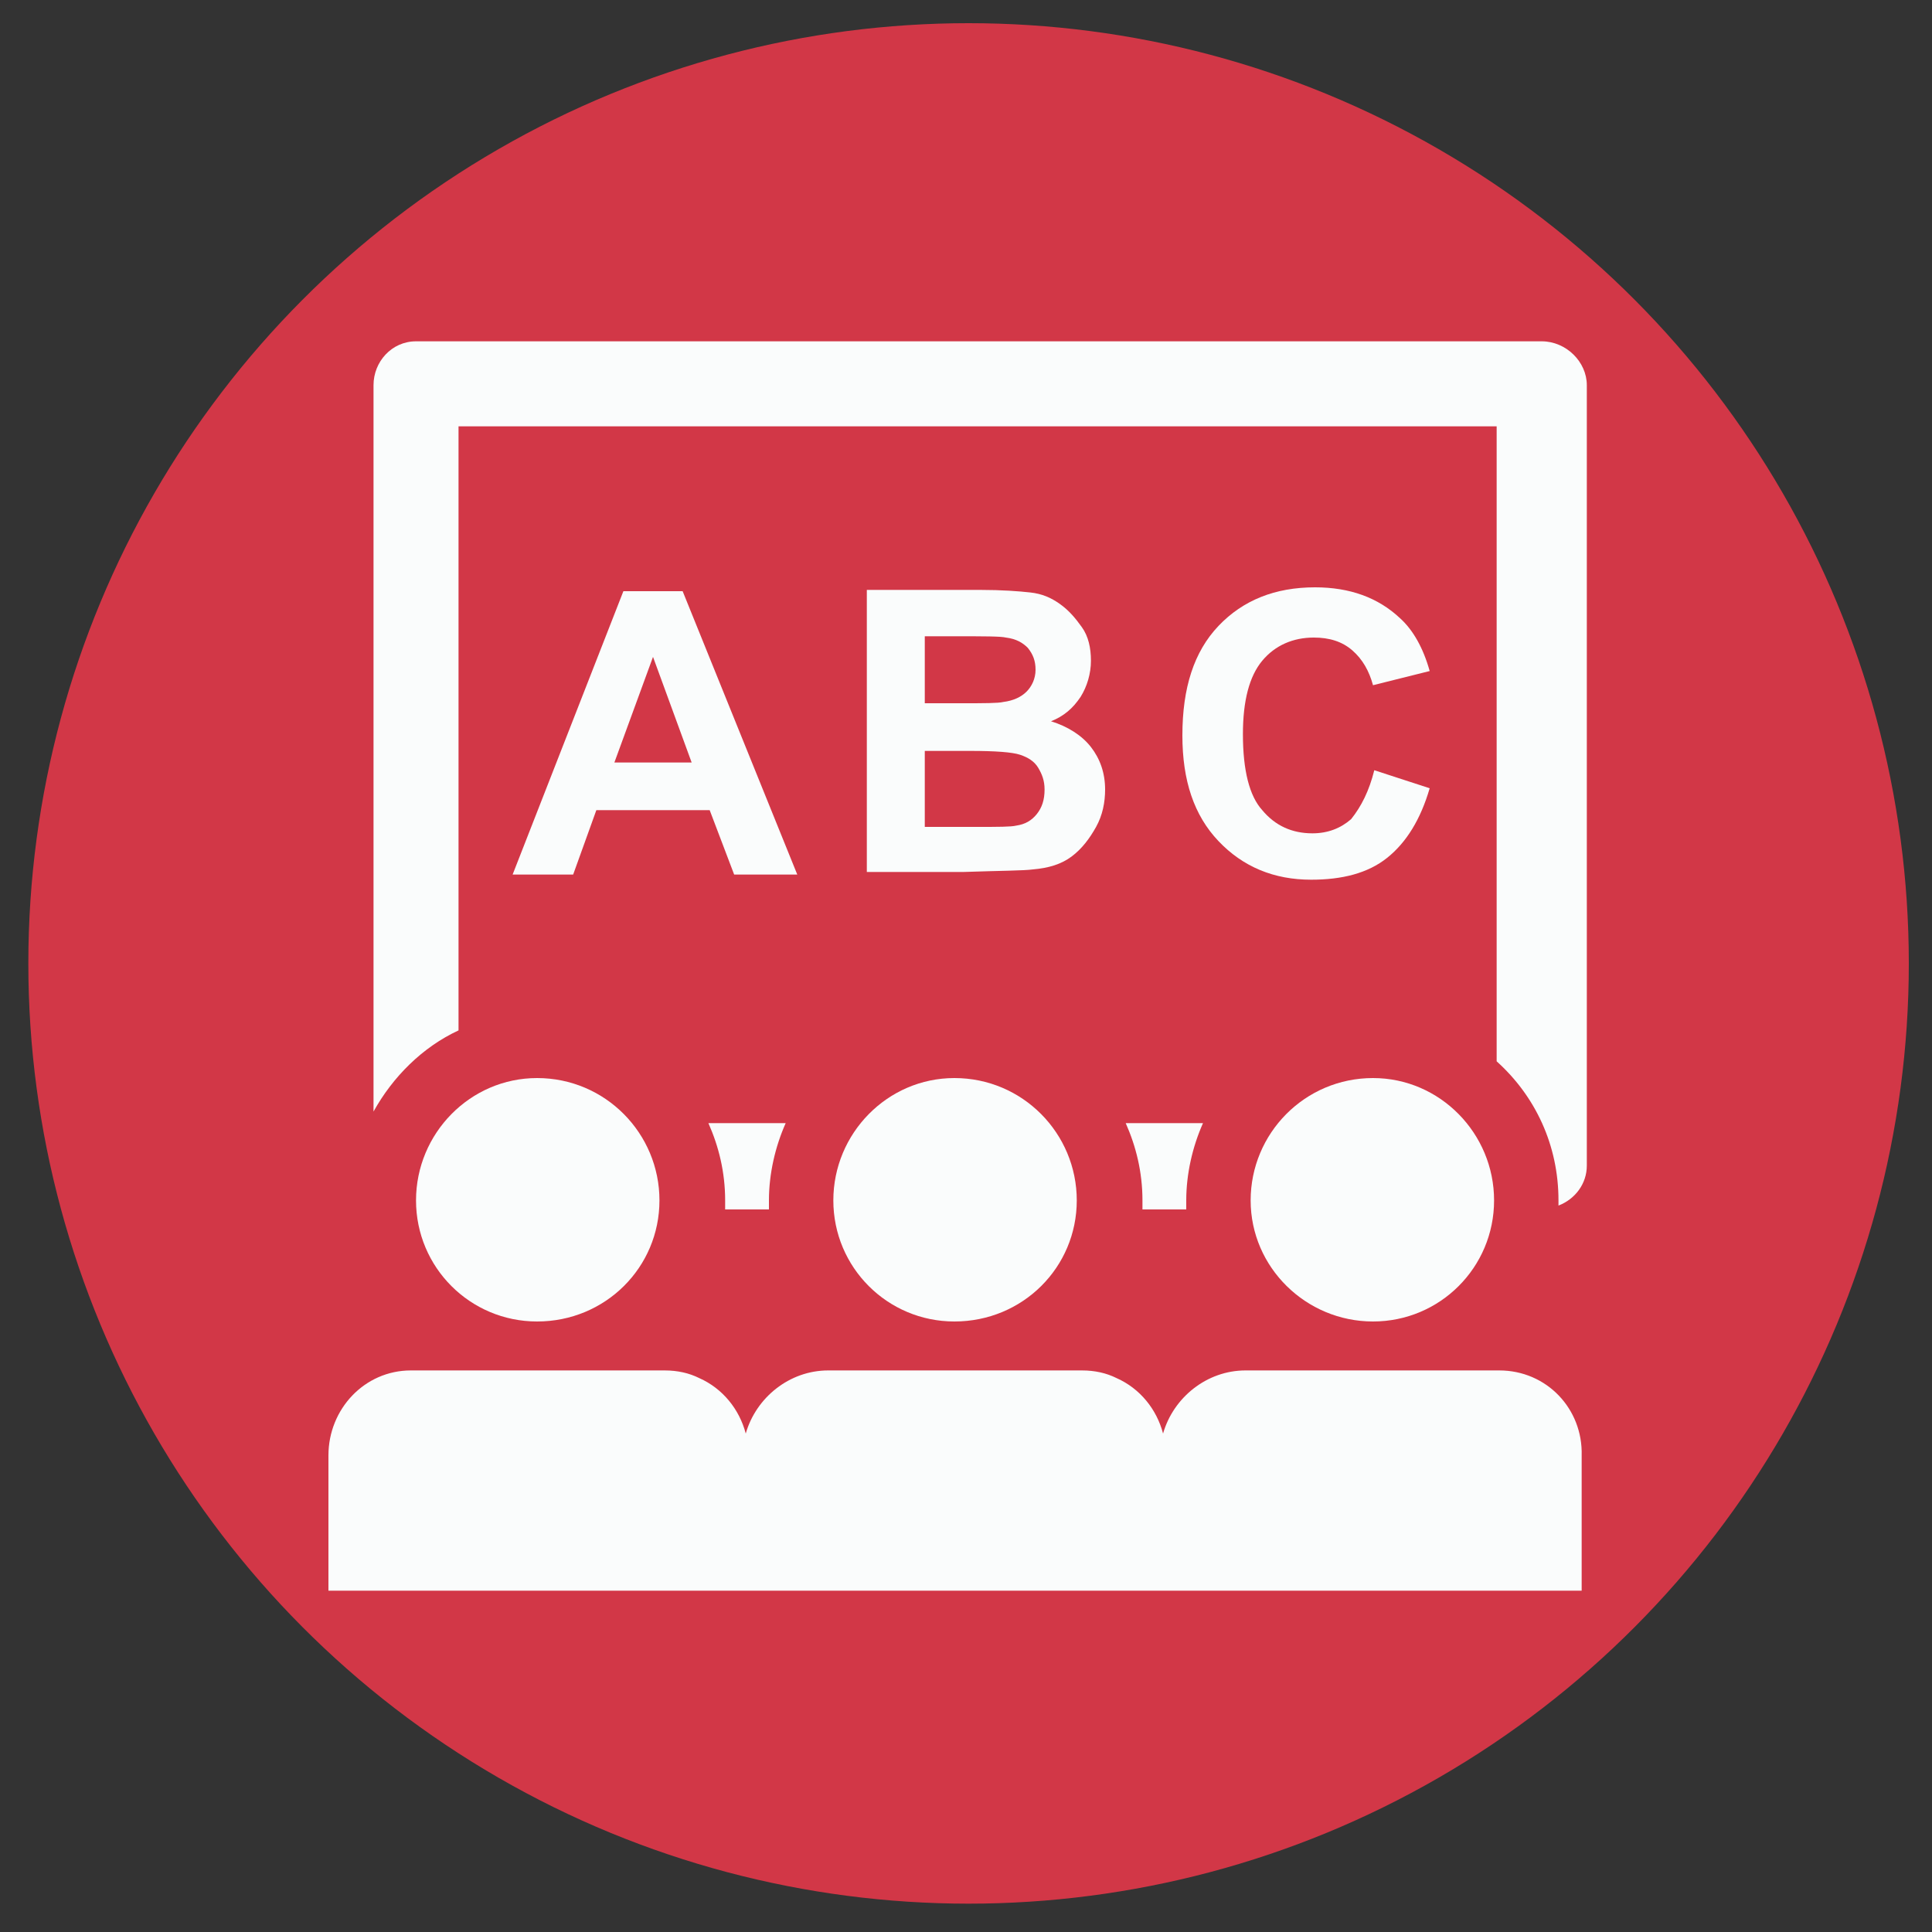 <?xml version="1.0" encoding="utf-8"?>
<!-- Generator: Adobe Illustrator 19.2.0, SVG Export Plug-In . SVG Version: 6.00 Build 0)  -->
<svg version="1.1" xmlns="http://www.w3.org/2000/svg" xmlns:xlink="http://www.w3.org/1999/xlink" x="0px" y="0px"
	 viewBox="0 0 150 150" style="enable-background:new 0 0 150 150;" xml:space="preserve">
<rect x="0" y="0" width="150" height="150" fill="#333333" stroke="none"/>
<style type="text/css">
	.st0{fill:#D23747;}
	.st1{fill:#FAFCFC;}
	.st2{display:none;}
	.st3{display:inline;}
	.st4{fill:#FFFFFF;}
</style>
<g id="圖層_1">
	<circle class="st0" cx="75.2" cy="74.8" r="73"/>
</g>
<g id="圖層_4">
	<path class="st1" d="M119.7,26.5H32.3c-1.9,0-3.3,1.6-3.3,3.4v56.4c1.5-2.7,3.8-5,6.6-6.3V33.1h80.6v49.3c3,2.7,4.8,6.5,4.8,10.8
		c0,0.1,0,0.3,0,0.4c1.3-0.5,2.2-1.7,2.2-3.1V29.9C123.2,28.1,121.6,26.5,119.7,26.5L119.7,26.5z M119.7,26.5"/>
	<path class="st1" d="M55,87.2c0.8,1.8,1.3,3.8,1.3,6c0,0.2,0,0.5,0,0.7h3.4c0-0.2,0-0.5,0-0.7c0-2.1,0.5-4.2,1.3-6H55z M55,87.2"/>
	<path class="st1" d="M87.4,87.2c0.8,1.8,1.3,3.8,1.3,6c0,0.2,0,0.5,0,0.7h3.4c0-0.2,0-0.5,0-0.7c0-2.1,0.5-4.2,1.3-6H87.4z
		 M87.4,87.2"/>
	<path class="st1" d="M51.2,93.2c0,5.2-4.2,9.4-9.5,9.4c-5.2,0-9.4-4.2-9.4-9.4c0-5.2,4.2-9.5,9.4-9.5C47,83.7,51.2,88,51.2,93.2
		L51.2,93.2z M51.2,93.2"/>
	<path class="st1" d="M83.6,93.2c0,5.2-4.2,9.4-9.5,9.4c-5.2,0-9.4-4.2-9.4-9.4c0-5.2,4.2-9.5,9.4-9.5C79.4,83.7,83.6,88,83.6,93.2
		L83.6,93.2z M83.6,93.2"/>
	<path class="st1" d="M116.4,106.4H96.7c-3,0-5.6,2.1-6.4,4.9v0c-0.5-1.9-1.8-3.5-3.6-4.3c-0.8-0.4-1.7-0.6-2.7-0.6H64.3
		c-3,0-5.6,2.1-6.4,4.9v0c-0.5-1.9-1.8-3.5-3.6-4.3c-0.8-0.4-1.7-0.6-2.7-0.6H31.9c-3.6,0-6.4,3-6.4,6.6v10.5h97.3V113
		C122.9,109.4,120.1,106.4,116.4,106.4L116.4,106.4z M116.4,106.4"/>
	<path class="st1" d="M116,93.2c0,5.2-4.2,9.4-9.4,9.4c-5.2,0-9.5-4.2-9.5-9.4c0-5.2,4.2-9.5,9.5-9.5C111.8,83.7,116,88,116,93.2
		L116,93.2z M116,93.2"/>
	<g>
		<path class="st1" d="M61.9,67.9H57l-1.9-5h-8.8l-1.8,5h-4.7l8.6-22H53L61.9,67.9z M53.7,59.2l-3-8.2l-3,8.2H53.7z"/>
		<path class="st1" d="M67.3,45.8h8.8c1.7,0,3,0.1,3.9,0.2c0.9,0.1,1.6,0.4,2.3,0.9c0.7,0.5,1.2,1.1,1.7,1.8s0.7,1.6,0.7,2.6
			c0,1-0.3,2-0.8,2.8c-0.6,0.9-1.3,1.5-2.3,1.9c1.3,0.4,2.4,1.1,3.1,2s1.1,2,1.1,3.3c0,1-0.2,2-0.7,2.9c-0.5,0.9-1.1,1.7-1.9,2.3
			c-0.8,0.6-1.8,0.9-3,1c-0.7,0.1-2.5,0.1-5.4,0.2h-7.5V45.8z M71.8,49.5v5.1h2.9c1.7,0,2.8,0,3.2-0.1c0.8-0.1,1.4-0.4,1.8-0.8
			c0.4-0.4,0.7-1,0.7-1.7c0-0.7-0.2-1.2-0.6-1.7c-0.4-0.4-0.9-0.7-1.7-0.8c-0.4-0.1-1.7-0.1-3.8-0.1H71.8z M71.8,58.3v5.9h4.1
			c1.6,0,2.6,0,3-0.1c0.7-0.1,1.2-0.4,1.6-0.9c0.4-0.5,0.6-1.1,0.6-1.9c0-0.7-0.2-1.2-0.5-1.7c-0.3-0.5-0.8-0.8-1.4-1
			c-0.6-0.2-1.9-0.3-3.9-0.3H71.8z"/>
		<path class="st1" d="M106.7,59.8l4.3,1.4c-0.7,2.4-1.8,4.2-3.3,5.4c-1.5,1.2-3.5,1.7-5.9,1.7c-2.9,0-5.3-1-7.2-3
			c-1.9-2-2.8-4.7-2.8-8.2c0-3.7,0.9-6.5,2.8-8.5c1.9-2,4.4-3,7.5-3c2.7,0,4.9,0.8,6.6,2.4c1,0.9,1.8,2.3,2.3,4.1l-4.4,1.1
			c-0.3-1.1-0.8-2-1.6-2.7c-0.8-0.7-1.8-1-3-1c-1.6,0-3,0.6-4,1.8c-1,1.2-1.5,3.1-1.5,5.7c0,2.8,0.5,4.8,1.5,5.9
			c1,1.2,2.3,1.8,3.9,1.8c1.2,0,2.2-0.4,3-1.1C105.7,62.6,106.3,61.4,106.7,59.8z"/>
	</g>
</g>
<g id="圖層_3" class="st2">
	<g class="st3">
		<path class="st4" d="M76.1,20.5h-2.6c-1.4,0-2.6-1.1-2.6-2.6v-0.1c0-3.3-2.7-6-6-6h-0.1c-3.3,0-6,2.7-6,6v0.1
			c0,1.4-1.1,2.6-2.6,2.6h-2.6c-2.8,0-5.1,2.3-5.1,5.1v0.1c0,2.8,2.3,5.1,5.1,5.1h22.5c2.8,0,5.1-2.3,5.1-5.1v-0.1
			C81.2,22.8,78.9,20.5,76.1,20.5L76.1,20.5z M64.9,20.5c-1.4,0-2.6-1.2-2.6-2.6c0-1.4,1.2-2.6,2.6-2.6c1.4,0,2.6,1.2,2.6,2.6
			C67.4,19.3,66.3,20.5,64.9,20.5L64.9,20.5z M76.3,120.3H33c-3.8,0-6.9-3.1-6.9-6.9V30.8c0-3.8,3.1-6.9,5.2-6.9h13.9
			c-0.1,0.6-0.2,1.2-0.2,1.8c0,4.7,3.8,8.6,8.6,8.6h22.5c4.7,0,8.6-3.8,8.6-8.7c0-0.6-0.1-1.1-0.2-1.7H95c5.5,0,8.6,3.1,8.6,6.9
			v51.7c-0.6,0-1.1-0.1-1.7-0.1c-2.4,0-4.7,0.3-6.9,0.9V42.8H34.7v68.8h39.7C74.6,114.7,75.3,117.6,76.3,120.3L76.3,120.3z
			 M101.8,87.6c-12.4,0-22.4,10-22.4,22.4c0,12.4,10,22.4,22.4,22.4c12.4,0,22.4-10,22.4-22.4C124.2,97.6,114.2,87.6,101.8,87.6
			L101.8,87.6z M116.5,105.3l-13.8,15.5c-0.7,0.8-1.6,1.2-2.6,1.2c-0.8,0-1.5-0.2-2.1-0.8l-8.6-6.9c-1.5-1.2-1.7-3.4-0.5-4.8
			c1.2-1.5,3.4-1.7,4.8-0.5l6.1,4.8l11.6-13c1.3-1.4,3.4-1.5,4.9-0.3C117.6,101.8,117.7,103.9,116.5,105.3L116.5,105.3z M86.4,72.1
			H58.8c-1,0-1.7-0.8-1.7-1.7v-1.7c0-1,0.8-1.7,1.7-1.7h27.5c1,0,1.7,0.8,1.7,1.7v1.7C88.1,71.3,87.3,72.1,86.4,72.1L86.4,72.1z
			 M86.4,56.6H58.8c-1,0-1.7-0.8-1.7-1.7v-1.7c0-1,0.8-1.7,1.7-1.7h27.5c1,0,1.7,0.8,1.7,1.7v1.7C88.1,55.8,87.3,56.6,86.4,56.6
			L86.4,56.6z M77.8,85.9H58.8c-1,0-1.7-0.8-1.7-1.7v-1.7c0-0.9,0.8-1.7,1.7-1.7h18.9c1,0,1.7,0.8,1.7,1.7v1.7
			C79.5,85.1,78.7,85.9,77.8,85.9L77.8,85.9z M74.3,101.3H58.8c-1,0-1.7-0.8-1.7-1.7v-1.7c0-0.9,0.8-1.7,1.7-1.7h15.5
			c1,0,1.7,0.8,1.7,1.7v1.7C76,100.6,75.3,101.3,74.3,101.3L74.3,101.3z M53.8,50.2l-6.3,7.1c-0.3,0.4-0.7,0.5-1.2,0.5
			c-0.3,0-0.7-0.1-1-0.3l-4-3.2c-0.7-0.5-0.8-1.5-0.2-2.2c0.5-0.7,1.5-0.8,2.2-0.2l2.8,2.2l5.3-6c0.6-0.7,1.6-0.7,2.2-0.1
			C54.3,48.6,54.4,49.6,53.8,50.2L53.8,50.2z M53.8,65.6l-6.3,7.1c-0.3,0.4-0.7,0.5-1.2,0.5c-0.3,0-0.7-0.1-1-0.3l-4-3.2
			c-0.7-0.5-0.8-1.5-0.2-2.2c0.5-0.7,1.5-0.8,2.2-0.2l2.8,2.2l5.3-6c0.6-0.7,1.6-0.7,2.2-0.1C54.3,63.9,54.4,64.9,53.8,65.6
			L53.8,65.6z M53.8,80.2l-6.3,7.1c-0.3,0.4-0.7,0.5-1.2,0.5c-0.3,0-0.7-0.1-1-0.3l-4-3.2c-0.7-0.5-0.8-1.5-0.2-2.2
			c0.5-0.7,1.5-0.8,2.2-0.2l2.8,2.2l5.3-6c0.6-0.7,1.6-0.7,2.2-0.1C54.3,78.5,54.4,79.5,53.8,80.2L53.8,80.2z M53.8,94.9l-6.3,7.1
			c-0.3,0.4-0.7,0.5-1.2,0.5c-0.3,0-0.7-0.1-1-0.3l-4-3.2c-0.7-0.5-0.8-1.5-0.2-2.2c0.5-0.7,1.5-0.8,2.2-0.2l2.8,2.2l5.3-6
			c0.6-0.7,1.6-0.7,2.2-0.1C54.3,93.3,54.4,94.3,53.8,94.9L53.8,94.9z M53.8,94.9"/>
	</g>
</g>
<g id="圖層_2" class="st2">
	<g class="st3">
		<path class="st4" d="M75.2,66.8c11.5,0,20.9-9.4,20.9-20.9c0-11.5-9.4-20.9-20.9-20.9c-11.5,0-20.9,9.4-20.9,20.9
			C54.3,57.5,63.7,66.8,75.2,66.8L75.2,66.8z M65.1,43.7c1.2-1.2,3.2-1.2,4.5,0l3,3l8.3-8.3c1.2-1.2,3.2-1.2,4.5,0
			c1.2,1.2,1.2,3.2,0,4.5L74.8,53.4c-0.6,0.6-1.4,0.9-2.2,0.9c-0.8,0-1.6-0.3-2.2-0.9l-5.2-5.2C63.8,46.9,63.8,44.9,65.1,43.7
			L65.1,43.7z M65.1,43.7"/>
		<path class="st4" d="M34.1,55.6c6.8,0,12.3-5.5,12.3-12.3c0-6.8-5.5-12.3-12.3-12.3c-6.8,0-12.3,5.5-12.3,12.3
			C21.8,50.1,27.3,55.6,34.1,55.6L34.1,55.6z M34.1,55.6"/>
		<path class="st4" d="M23,73.1v25.5c0,5.9,4.7,10.6,10.6,10.6h13.8v18.8c0,1.4,1.2,2.6,2.6,2.6h12.2c1.4,0,2.6-1.2,2.6-2.6v-27.2
			c0-4.9-4-9-8.9-9H45.2V73.1c0-6.1-5-11.1-11.1-11.1C28,62.1,23,67,23,73.1L23,73.1z M23,73.1"/>
		<path class="st4" d="M116.3,55.6c6.8,0,12.3-5.5,12.3-12.3c0-6.8-5.5-12.3-12.3-12.3c-6.8,0-12.3,5.5-12.3,12.3
			C104,50.1,109.5,55.6,116.3,55.6L116.3,55.6z M116.3,55.6"/>
		<path class="st4" d="M105.2,73.1v18.8H94.4c-4.9,0-8.9,4-8.9,9v27.2c0,1.4,1.2,2.6,2.6,2.6h12.2c1.4,0,2.6-1.2,2.6-2.6v-18.8h13.8
			c5.9,0,10.6-4.7,10.6-10.6V73.1c0-6.1-5-11.1-11.1-11.1C110.1,62.1,105.2,67,105.2,73.1L105.2,73.1z M105.2,73.1"/>
		<path class="st4" d="M93.5,79.6c1.7,0,3.2-1.4,3.2-3.2c0-1.7-1.4-3.2-3.2-3.2H56.8c-1.7,0-3.2,1.4-3.2,3.2c0,1.7,1.4,3.2,3.2,3.2
			H72v49c0,1.7,1.4,3.2,3.2,3.2c1.7,0,3.2-1.4,3.2-3.2v-49H93.5z M93.5,79.6"/>
	</g>
</g>
</svg>

